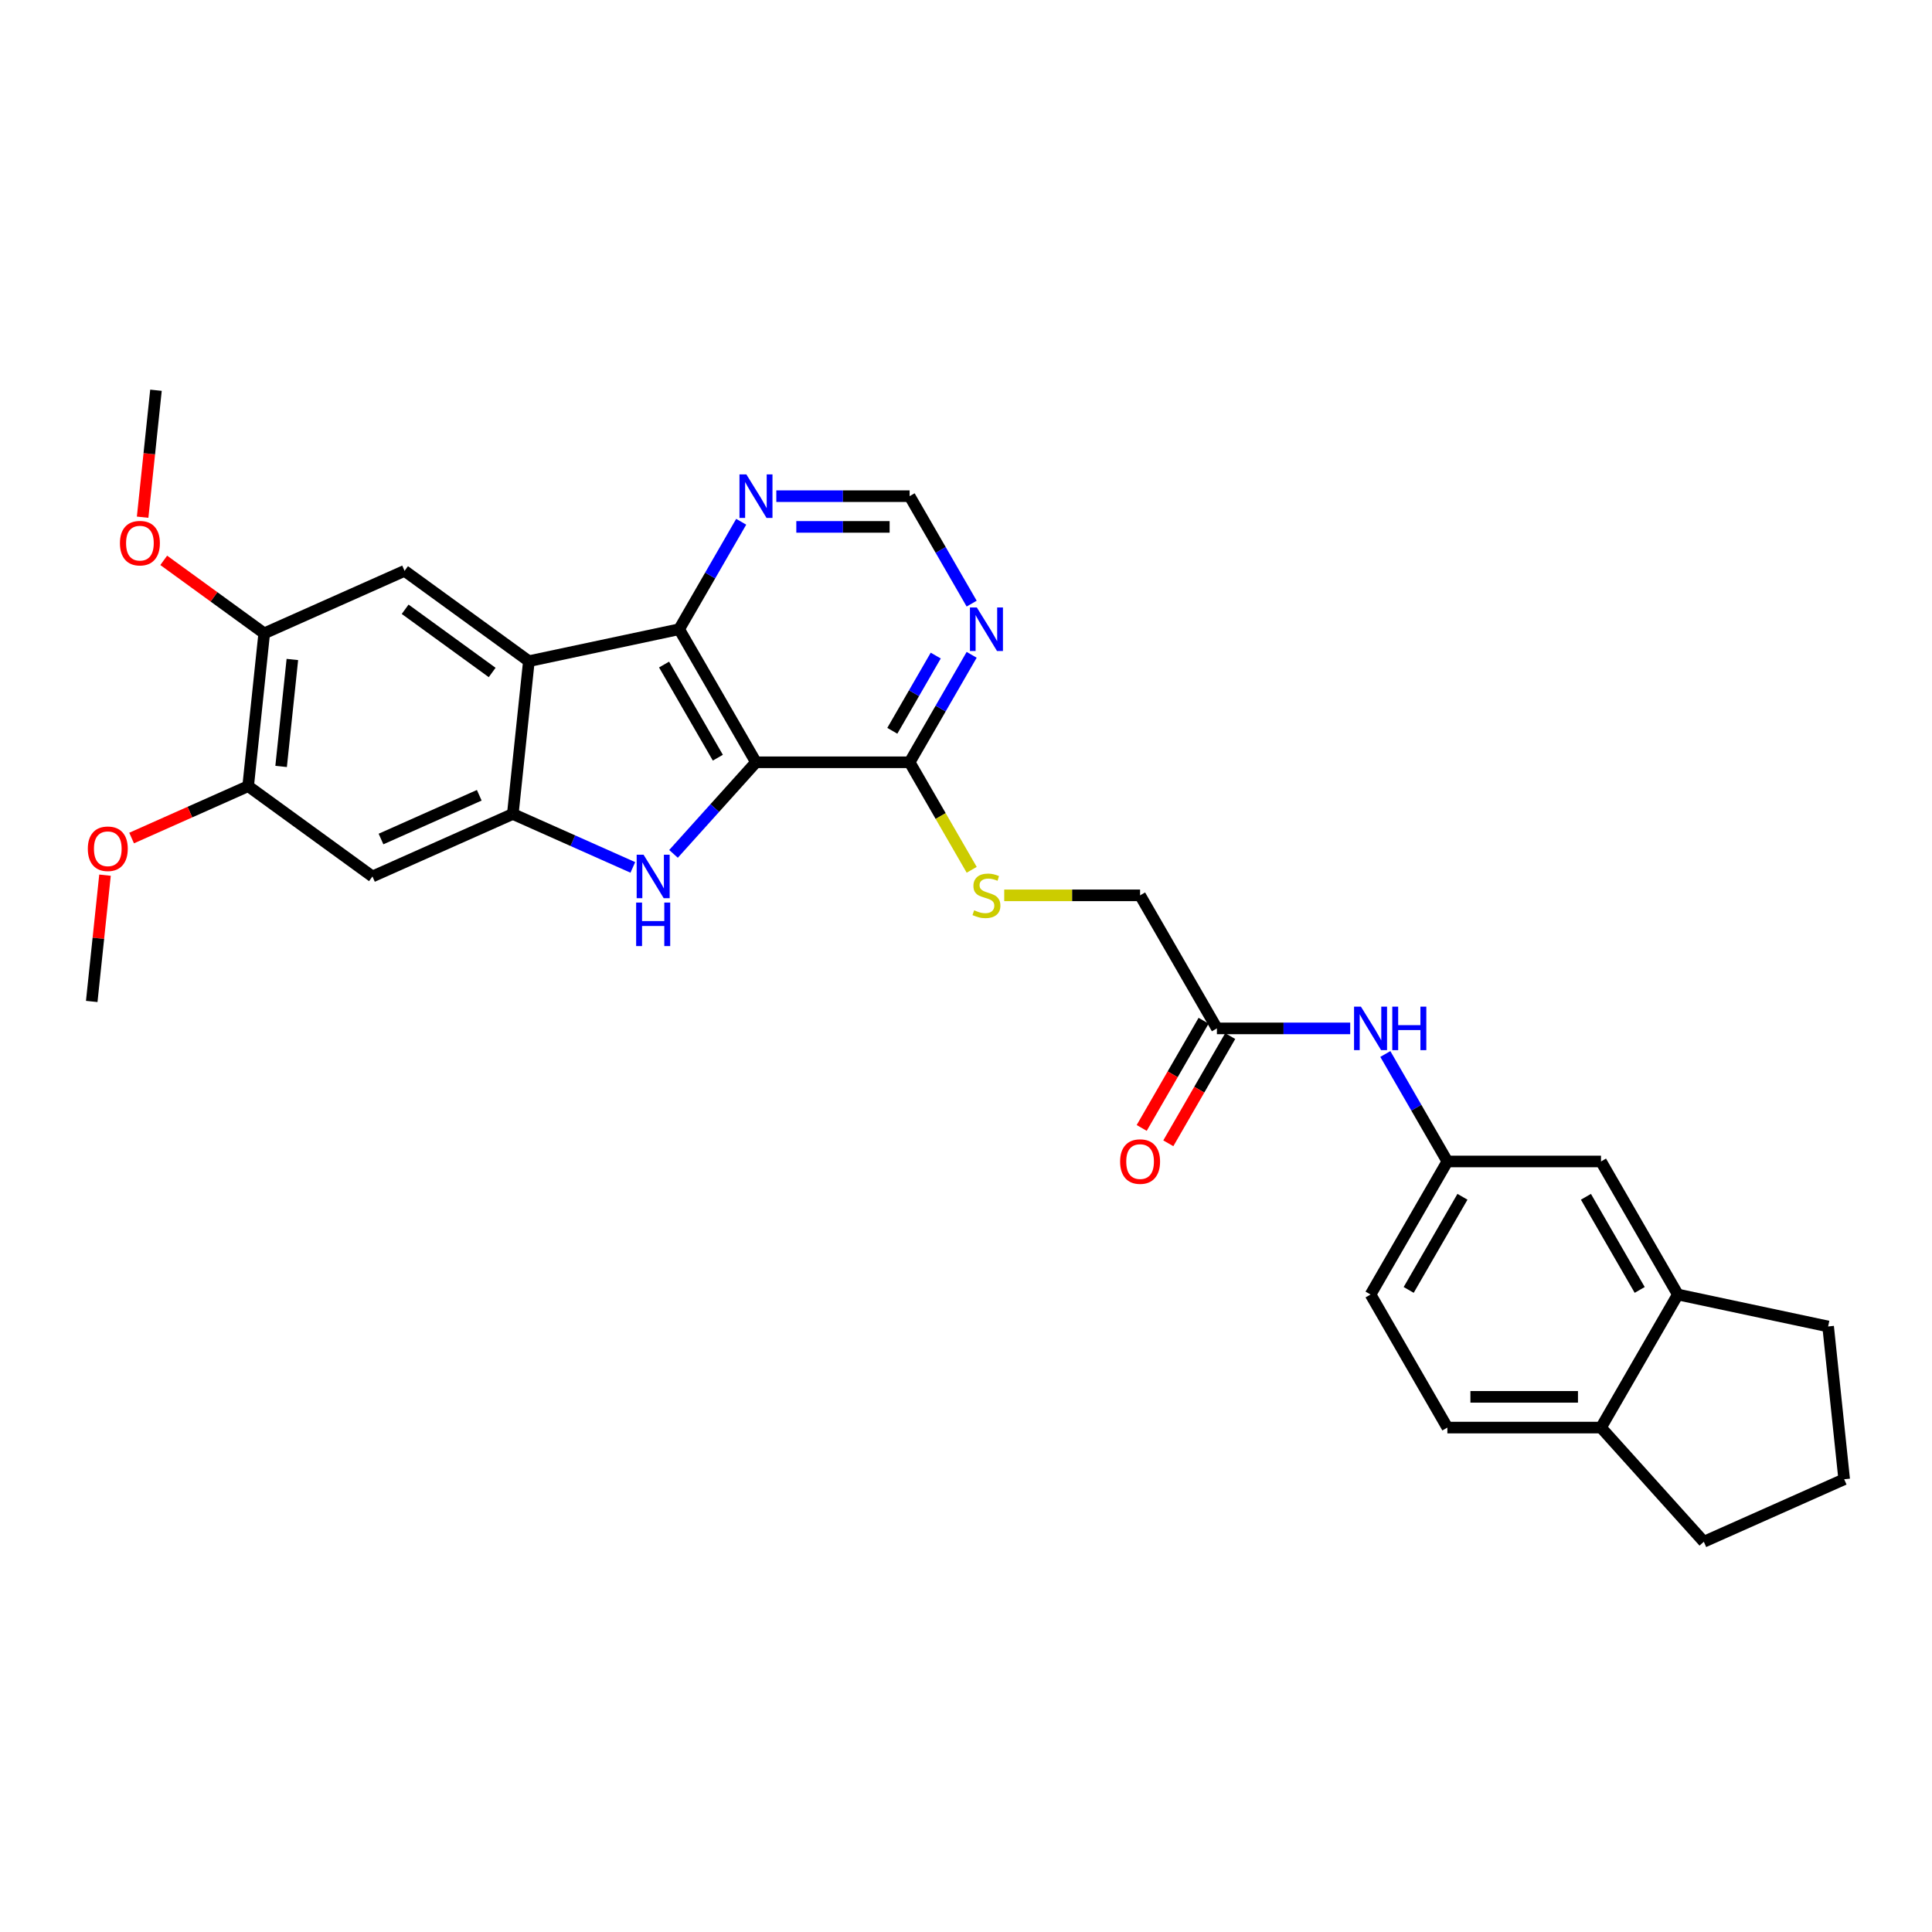 <?xml version='1.0' encoding='iso-8859-1'?>
<svg version='1.1' baseProfile='full'
              xmlns='http://www.w3.org/2000/svg'
                      xmlns:rdkit='http://www.rdkit.org/xml'
                      xmlns:xlink='http://www.w3.org/1999/xlink'
                  xml:space='preserve'
width='1000px' height='1000px' viewBox='0 0 1000 1000'>
<!-- END OF HEADER -->
<rect style='opacity:1.0;fill:#FFFFFF;stroke:none' width='1000' height='1000' x='0' y='0'> </rect>
<path class='bond-0' d='M 391.293,394.557 L 369.951,418.26' style='fill:none;fill-rule:evenodd;stroke:#000000;stroke-width:6px;stroke-linecap:butt;stroke-linejoin:miter;stroke-opacity:1' />
<path class='bond-0' d='M 369.951,418.26 L 348.609,441.962' style='fill:none;fill-rule:evenodd;stroke:#0000FF;stroke-width:6px;stroke-linecap:butt;stroke-linejoin:miter;stroke-opacity:1' />
<path class='bond-3' d='M 391.293,394.557 L 351.53,325.686' style='fill:none;fill-rule:evenodd;stroke:#000000;stroke-width:6px;stroke-linecap:butt;stroke-linejoin:miter;stroke-opacity:1' />
<path class='bond-3' d='M 371.555,392.179 L 343.721,343.969' style='fill:none;fill-rule:evenodd;stroke:#000000;stroke-width:6px;stroke-linecap:butt;stroke-linejoin:miter;stroke-opacity:1' />
<path class='bond-4' d='M 391.293,394.557 L 470.818,394.557' style='fill:none;fill-rule:evenodd;stroke:#000000;stroke-width:6px;stroke-linecap:butt;stroke-linejoin:miter;stroke-opacity:1' />
<path class='bond-2' d='M 327.551,448.968 L 296.491,435.139' style='fill:none;fill-rule:evenodd;stroke:#0000FF;stroke-width:6px;stroke-linecap:butt;stroke-linejoin:miter;stroke-opacity:1' />
<path class='bond-2' d='M 296.491,435.139 L 265.43,421.31' style='fill:none;fill-rule:evenodd;stroke:#000000;stroke-width:6px;stroke-linecap:butt;stroke-linejoin:miter;stroke-opacity:1' />
<path class='bond-1' d='M 273.743,342.221 L 351.53,325.686' style='fill:none;fill-rule:evenodd;stroke:#000000;stroke-width:6px;stroke-linecap:butt;stroke-linejoin:miter;stroke-opacity:1' />
<path class='bond-5' d='M 273.743,342.221 L 209.406,295.477' style='fill:none;fill-rule:evenodd;stroke:#000000;stroke-width:6px;stroke-linecap:butt;stroke-linejoin:miter;stroke-opacity:1' />
<path class='bond-5' d='M 254.744,348.076 L 209.707,315.356' style='fill:none;fill-rule:evenodd;stroke:#000000;stroke-width:6px;stroke-linecap:butt;stroke-linejoin:miter;stroke-opacity:1' />
<path class='bond-30' d='M 273.743,342.221 L 265.43,421.31' style='fill:none;fill-rule:evenodd;stroke:#000000;stroke-width:6px;stroke-linecap:butt;stroke-linejoin:miter;stroke-opacity:1' />
<path class='bond-6' d='M 265.43,421.31 L 192.78,453.656' style='fill:none;fill-rule:evenodd;stroke:#000000;stroke-width:6px;stroke-linecap:butt;stroke-linejoin:miter;stroke-opacity:1' />
<path class='bond-6' d='M 248.064,411.632 L 197.209,434.274' style='fill:none;fill-rule:evenodd;stroke:#000000;stroke-width:6px;stroke-linecap:butt;stroke-linejoin:miter;stroke-opacity:1' />
<path class='bond-8' d='M 351.53,325.686 L 367.587,297.875' style='fill:none;fill-rule:evenodd;stroke:#000000;stroke-width:6px;stroke-linecap:butt;stroke-linejoin:miter;stroke-opacity:1' />
<path class='bond-8' d='M 367.587,297.875 L 383.644,270.064' style='fill:none;fill-rule:evenodd;stroke:#0000FF;stroke-width:6px;stroke-linecap:butt;stroke-linejoin:miter;stroke-opacity:1' />
<path class='bond-7' d='M 470.818,394.557 L 486.875,366.746' style='fill:none;fill-rule:evenodd;stroke:#000000;stroke-width:6px;stroke-linecap:butt;stroke-linejoin:miter;stroke-opacity:1' />
<path class='bond-7' d='M 486.875,366.746 L 502.932,338.935' style='fill:none;fill-rule:evenodd;stroke:#0000FF;stroke-width:6px;stroke-linecap:butt;stroke-linejoin:miter;stroke-opacity:1' />
<path class='bond-7' d='M 461.861,378.261 L 473.101,358.794' style='fill:none;fill-rule:evenodd;stroke:#000000;stroke-width:6px;stroke-linecap:butt;stroke-linejoin:miter;stroke-opacity:1' />
<path class='bond-7' d='M 473.101,358.794 L 484.341,339.326' style='fill:none;fill-rule:evenodd;stroke:#0000FF;stroke-width:6px;stroke-linecap:butt;stroke-linejoin:miter;stroke-opacity:1' />
<path class='bond-11' d='M 470.818,394.557 L 486.884,422.384' style='fill:none;fill-rule:evenodd;stroke:#000000;stroke-width:6px;stroke-linecap:butt;stroke-linejoin:miter;stroke-opacity:1' />
<path class='bond-11' d='M 486.884,422.384 L 502.95,450.211' style='fill:none;fill-rule:evenodd;stroke:#CCCC00;stroke-width:6px;stroke-linecap:butt;stroke-linejoin:miter;stroke-opacity:1' />
<path class='bond-9' d='M 209.406,295.477 L 136.756,327.823' style='fill:none;fill-rule:evenodd;stroke:#000000;stroke-width:6px;stroke-linecap:butt;stroke-linejoin:miter;stroke-opacity:1' />
<path class='bond-10' d='M 192.78,453.656 L 128.443,406.912' style='fill:none;fill-rule:evenodd;stroke:#000000;stroke-width:6px;stroke-linecap:butt;stroke-linejoin:miter;stroke-opacity:1' />
<path class='bond-14' d='M 502.932,312.437 L 486.875,284.626' style='fill:none;fill-rule:evenodd;stroke:#0000FF;stroke-width:6px;stroke-linecap:butt;stroke-linejoin:miter;stroke-opacity:1' />
<path class='bond-14' d='M 486.875,284.626 L 470.818,256.815' style='fill:none;fill-rule:evenodd;stroke:#000000;stroke-width:6px;stroke-linecap:butt;stroke-linejoin:miter;stroke-opacity:1' />
<path class='bond-31' d='M 401.822,256.815 L 436.32,256.815' style='fill:none;fill-rule:evenodd;stroke:#0000FF;stroke-width:6px;stroke-linecap:butt;stroke-linejoin:miter;stroke-opacity:1' />
<path class='bond-31' d='M 436.32,256.815 L 470.818,256.815' style='fill:none;fill-rule:evenodd;stroke:#000000;stroke-width:6px;stroke-linecap:butt;stroke-linejoin:miter;stroke-opacity:1' />
<path class='bond-31' d='M 412.172,272.72 L 436.32,272.72' style='fill:none;fill-rule:evenodd;stroke:#0000FF;stroke-width:6px;stroke-linecap:butt;stroke-linejoin:miter;stroke-opacity:1' />
<path class='bond-31' d='M 436.32,272.72 L 460.469,272.72' style='fill:none;fill-rule:evenodd;stroke:#000000;stroke-width:6px;stroke-linecap:butt;stroke-linejoin:miter;stroke-opacity:1' />
<path class='bond-23' d='M 136.756,327.823 L 110.75,308.928' style='fill:none;fill-rule:evenodd;stroke:#000000;stroke-width:6px;stroke-linecap:butt;stroke-linejoin:miter;stroke-opacity:1' />
<path class='bond-23' d='M 110.75,308.928 L 84.745,290.034' style='fill:none;fill-rule:evenodd;stroke:#FF0000;stroke-width:6px;stroke-linecap:butt;stroke-linejoin:miter;stroke-opacity:1' />
<path class='bond-32' d='M 136.756,327.823 L 128.443,406.912' style='fill:none;fill-rule:evenodd;stroke:#000000;stroke-width:6px;stroke-linecap:butt;stroke-linejoin:miter;stroke-opacity:1' />
<path class='bond-32' d='M 151.327,341.349 L 145.508,396.711' style='fill:none;fill-rule:evenodd;stroke:#000000;stroke-width:6px;stroke-linecap:butt;stroke-linejoin:miter;stroke-opacity:1' />
<path class='bond-24' d='M 128.443,406.912 L 98.281,420.341' style='fill:none;fill-rule:evenodd;stroke:#000000;stroke-width:6px;stroke-linecap:butt;stroke-linejoin:miter;stroke-opacity:1' />
<path class='bond-24' d='M 98.281,420.341 L 68.119,433.77' style='fill:none;fill-rule:evenodd;stroke:#FF0000;stroke-width:6px;stroke-linecap:butt;stroke-linejoin:miter;stroke-opacity:1' />
<path class='bond-20' d='M 519.79,463.428 L 554.948,463.428' style='fill:none;fill-rule:evenodd;stroke:#CCCC00;stroke-width:6px;stroke-linecap:butt;stroke-linejoin:miter;stroke-opacity:1' />
<path class='bond-20' d='M 554.948,463.428 L 590.107,463.428' style='fill:none;fill-rule:evenodd;stroke:#000000;stroke-width:6px;stroke-linecap:butt;stroke-linejoin:miter;stroke-opacity:1' />
<path class='bond-12' d='M 629.869,532.299 L 590.107,463.428' style='fill:none;fill-rule:evenodd;stroke:#000000;stroke-width:6px;stroke-linecap:butt;stroke-linejoin:miter;stroke-opacity:1' />
<path class='bond-15' d='M 629.869,532.299 L 664.367,532.299' style='fill:none;fill-rule:evenodd;stroke:#000000;stroke-width:6px;stroke-linecap:butt;stroke-linejoin:miter;stroke-opacity:1' />
<path class='bond-15' d='M 664.367,532.299 L 698.865,532.299' style='fill:none;fill-rule:evenodd;stroke:#0000FF;stroke-width:6px;stroke-linecap:butt;stroke-linejoin:miter;stroke-opacity:1' />
<path class='bond-19' d='M 622.982,528.323 L 606.962,556.07' style='fill:none;fill-rule:evenodd;stroke:#000000;stroke-width:6px;stroke-linecap:butt;stroke-linejoin:miter;stroke-opacity:1' />
<path class='bond-19' d='M 606.962,556.07 L 590.942,583.818' style='fill:none;fill-rule:evenodd;stroke:#FF0000;stroke-width:6px;stroke-linecap:butt;stroke-linejoin:miter;stroke-opacity:1' />
<path class='bond-19' d='M 636.756,536.275 L 620.736,564.023' style='fill:none;fill-rule:evenodd;stroke:#000000;stroke-width:6px;stroke-linecap:butt;stroke-linejoin:miter;stroke-opacity:1' />
<path class='bond-19' d='M 620.736,564.023 L 604.716,591.77' style='fill:none;fill-rule:evenodd;stroke:#FF0000;stroke-width:6px;stroke-linecap:butt;stroke-linejoin:miter;stroke-opacity:1' />
<path class='bond-13' d='M 868.445,670.041 L 828.683,601.17' style='fill:none;fill-rule:evenodd;stroke:#000000;stroke-width:6px;stroke-linecap:butt;stroke-linejoin:miter;stroke-opacity:1' />
<path class='bond-13' d='M 848.707,667.663 L 820.873,619.453' style='fill:none;fill-rule:evenodd;stroke:#000000;stroke-width:6px;stroke-linecap:butt;stroke-linejoin:miter;stroke-opacity:1' />
<path class='bond-25' d='M 868.445,670.041 L 946.233,686.575' style='fill:none;fill-rule:evenodd;stroke:#000000;stroke-width:6px;stroke-linecap:butt;stroke-linejoin:miter;stroke-opacity:1' />
<path class='bond-33' d='M 868.445,670.041 L 828.683,738.912' style='fill:none;fill-rule:evenodd;stroke:#000000;stroke-width:6px;stroke-linecap:butt;stroke-linejoin:miter;stroke-opacity:1' />
<path class='bond-16' d='M 717.044,545.548 L 733.101,573.359' style='fill:none;fill-rule:evenodd;stroke:#0000FF;stroke-width:6px;stroke-linecap:butt;stroke-linejoin:miter;stroke-opacity:1' />
<path class='bond-16' d='M 733.101,573.359 L 749.157,601.17' style='fill:none;fill-rule:evenodd;stroke:#000000;stroke-width:6px;stroke-linecap:butt;stroke-linejoin:miter;stroke-opacity:1' />
<path class='bond-17' d='M 749.157,601.17 L 828.683,601.17' style='fill:none;fill-rule:evenodd;stroke:#000000;stroke-width:6px;stroke-linecap:butt;stroke-linejoin:miter;stroke-opacity:1' />
<path class='bond-22' d='M 749.157,601.17 L 709.395,670.041' style='fill:none;fill-rule:evenodd;stroke:#000000;stroke-width:6px;stroke-linecap:butt;stroke-linejoin:miter;stroke-opacity:1' />
<path class='bond-22' d='M 756.967,619.453 L 729.133,667.663' style='fill:none;fill-rule:evenodd;stroke:#000000;stroke-width:6px;stroke-linecap:butt;stroke-linejoin:miter;stroke-opacity:1' />
<path class='bond-18' d='M 828.683,738.912 L 749.157,738.912' style='fill:none;fill-rule:evenodd;stroke:#000000;stroke-width:6px;stroke-linecap:butt;stroke-linejoin:miter;stroke-opacity:1' />
<path class='bond-18' d='M 816.754,723.007 L 761.086,723.007' style='fill:none;fill-rule:evenodd;stroke:#000000;stroke-width:6px;stroke-linecap:butt;stroke-linejoin:miter;stroke-opacity:1' />
<path class='bond-27' d='M 828.683,738.912 L 881.895,798.011' style='fill:none;fill-rule:evenodd;stroke:#000000;stroke-width:6px;stroke-linecap:butt;stroke-linejoin:miter;stroke-opacity:1' />
<path class='bond-21' d='M 749.157,738.912 L 709.395,670.041' style='fill:none;fill-rule:evenodd;stroke:#000000;stroke-width:6px;stroke-linecap:butt;stroke-linejoin:miter;stroke-opacity:1' />
<path class='bond-29' d='M 73.824,267.703 L 77.277,234.846' style='fill:none;fill-rule:evenodd;stroke:#FF0000;stroke-width:6px;stroke-linecap:butt;stroke-linejoin:miter;stroke-opacity:1' />
<path class='bond-29' d='M 77.277,234.846 L 80.731,201.989' style='fill:none;fill-rule:evenodd;stroke:#000000;stroke-width:6px;stroke-linecap:butt;stroke-linejoin:miter;stroke-opacity:1' />
<path class='bond-28' d='M 54.35,452.984 L 50.915,485.666' style='fill:none;fill-rule:evenodd;stroke:#FF0000;stroke-width:6px;stroke-linecap:butt;stroke-linejoin:miter;stroke-opacity:1' />
<path class='bond-28' d='M 50.915,485.666 L 47.48,518.348' style='fill:none;fill-rule:evenodd;stroke:#000000;stroke-width:6px;stroke-linecap:butt;stroke-linejoin:miter;stroke-opacity:1' />
<path class='bond-26' d='M 946.233,686.575 L 954.545,765.665' style='fill:none;fill-rule:evenodd;stroke:#000000;stroke-width:6px;stroke-linecap:butt;stroke-linejoin:miter;stroke-opacity:1' />
<path class='bond-34' d='M 954.545,765.665 L 881.895,798.011' style='fill:none;fill-rule:evenodd;stroke:#000000;stroke-width:6px;stroke-linecap:butt;stroke-linejoin:miter;stroke-opacity:1' />
<path  class='atom-1' d='M 333.102 442.395
L 340.482 454.324
Q 341.214 455.501, 342.391 457.632
Q 343.568 459.764, 343.631 459.891
L 343.631 442.395
L 346.621 442.395
L 346.621 464.917
L 343.536 464.917
L 335.615 451.875
Q 334.693 450.348, 333.706 448.598
Q 332.752 446.849, 332.466 446.308
L 332.466 464.917
L 329.539 464.917
L 329.539 442.395
L 333.102 442.395
' fill='#0000FF'/>
<path  class='atom-1' d='M 329.269 467.169
L 332.323 467.169
L 332.323 476.744
L 343.838 476.744
L 343.838 467.169
L 346.892 467.169
L 346.892 489.691
L 343.838 489.691
L 343.838 479.289
L 332.323 479.289
L 332.323 489.691
L 329.269 489.691
L 329.269 467.169
' fill='#0000FF'/>
<path  class='atom-8' d='M 505.603 314.425
L 512.983 326.354
Q 513.714 327.531, 514.891 329.663
Q 516.068 331.794, 516.132 331.921
L 516.132 314.425
L 519.122 314.425
L 519.122 336.947
L 516.037 336.947
L 508.116 323.905
Q 507.193 322.378, 506.207 320.628
Q 505.253 318.879, 504.967 318.338
L 504.967 336.947
L 502.04 336.947
L 502.04 314.425
L 505.603 314.425
' fill='#0000FF'/>
<path  class='atom-9' d='M 386.315 245.554
L 393.695 257.483
Q 394.426 258.66, 395.603 260.792
Q 396.78 262.923, 396.844 263.05
L 396.844 245.554
L 399.834 245.554
L 399.834 268.076
L 396.749 268.076
L 388.828 255.034
Q 387.905 253.507, 386.919 251.757
Q 385.965 250.008, 385.679 249.467
L 385.679 268.076
L 382.752 268.076
L 382.752 245.554
L 386.315 245.554
' fill='#0000FF'/>
<path  class='atom-12' d='M 504.219 471.158
Q 504.474 471.254, 505.523 471.699
Q 506.573 472.144, 507.718 472.43
Q 508.895 472.685, 510.04 472.685
Q 512.172 472.685, 513.412 471.667
Q 514.653 470.617, 514.653 468.804
Q 514.653 467.564, 514.017 466.8
Q 513.412 466.037, 512.458 465.623
Q 511.504 465.21, 509.913 464.732
Q 507.909 464.128, 506.7 463.555
Q 505.523 462.983, 504.664 461.774
Q 503.837 460.565, 503.837 458.529
Q 503.837 455.698, 505.746 453.949
Q 507.686 452.199, 511.504 452.199
Q 514.112 452.199, 517.07 453.44
L 516.339 455.889
Q 513.635 454.776, 511.599 454.776
Q 509.404 454.776, 508.195 455.698
Q 506.987 456.589, 507.018 458.148
Q 507.018 459.357, 507.623 460.088
Q 508.259 460.82, 509.15 461.233
Q 510.072 461.647, 511.599 462.124
Q 513.635 462.76, 514.844 463.396
Q 516.053 464.033, 516.911 465.337
Q 517.802 466.609, 517.802 468.804
Q 517.802 471.922, 515.703 473.607
Q 513.635 475.262, 510.168 475.262
Q 508.164 475.262, 506.637 474.816
Q 505.142 474.403, 503.36 473.671
L 504.219 471.158
' fill='#CCCC00'/>
<path  class='atom-16' d='M 704.416 521.038
L 711.796 532.967
Q 712.528 534.144, 713.705 536.275
Q 714.882 538.407, 714.945 538.534
L 714.945 521.038
L 717.936 521.038
L 717.936 543.56
L 714.85 543.56
L 706.929 530.518
Q 706.007 528.991, 705.021 527.241
Q 704.066 525.492, 703.78 524.951
L 703.78 543.56
L 700.854 543.56
L 700.854 521.038
L 704.416 521.038
' fill='#0000FF'/>
<path  class='atom-16' d='M 720.639 521.038
L 723.693 521.038
L 723.693 530.613
L 735.208 530.613
L 735.208 521.038
L 738.262 521.038
L 738.262 543.56
L 735.208 543.56
L 735.208 533.158
L 723.693 533.158
L 723.693 543.56
L 720.639 543.56
L 720.639 521.038
' fill='#0000FF'/>
<path  class='atom-20' d='M 579.768 601.234
Q 579.768 595.826, 582.44 592.804
Q 585.112 589.782, 590.107 589.782
Q 595.101 589.782, 597.773 592.804
Q 600.445 595.826, 600.445 601.234
Q 600.445 606.705, 597.741 609.823
Q 595.037 612.908, 590.107 612.908
Q 585.144 612.908, 582.44 609.823
Q 579.768 606.737, 579.768 601.234
M 590.107 610.363
Q 593.542 610.363, 595.387 608.073
Q 597.264 605.751, 597.264 601.234
Q 597.264 596.812, 595.387 594.585
Q 593.542 592.327, 590.107 592.327
Q 586.671 592.327, 584.794 594.554
Q 582.949 596.78, 582.949 601.234
Q 582.949 605.783, 584.794 608.073
Q 586.671 610.363, 590.107 610.363
' fill='#FF0000'/>
<path  class='atom-24' d='M 62.08 281.142
Q 62.08 275.735, 64.752 272.713
Q 67.424 269.691, 72.418 269.691
Q 77.412 269.691, 80.084 272.713
Q 82.757 275.735, 82.757 281.142
Q 82.757 286.614, 80.053 289.731
Q 77.349 292.817, 72.418 292.817
Q 67.456 292.817, 64.752 289.731
Q 62.08 286.646, 62.08 281.142
M 72.418 290.272
Q 75.854 290.272, 77.699 287.982
Q 79.575 285.659, 79.575 281.142
Q 79.575 276.721, 77.699 274.494
Q 75.854 272.236, 72.418 272.236
Q 68.983 272.236, 67.106 274.462
Q 65.261 276.689, 65.261 281.142
Q 65.261 285.691, 67.106 287.982
Q 68.983 290.272, 72.418 290.272
' fill='#FF0000'/>
<path  class='atom-25' d='M 45.455 439.322
Q 45.455 433.914, 48.127 430.892
Q 50.799 427.87, 55.793 427.87
Q 60.787 427.87, 63.459 430.892
Q 66.131 433.914, 66.131 439.322
Q 66.131 444.793, 63.427 447.91
Q 60.723 450.996, 55.793 450.996
Q 50.831 450.996, 48.127 447.91
Q 45.455 444.825, 45.455 439.322
M 55.793 448.451
Q 59.228 448.451, 61.073 446.161
Q 62.95 443.839, 62.95 439.322
Q 62.95 434.9, 61.073 432.673
Q 59.228 430.415, 55.793 430.415
Q 52.357 430.415, 50.48 432.642
Q 48.636 434.868, 48.636 439.322
Q 48.636 443.871, 50.48 446.161
Q 52.357 448.451, 55.793 448.451
' fill='#FF0000'/>
</svg>
